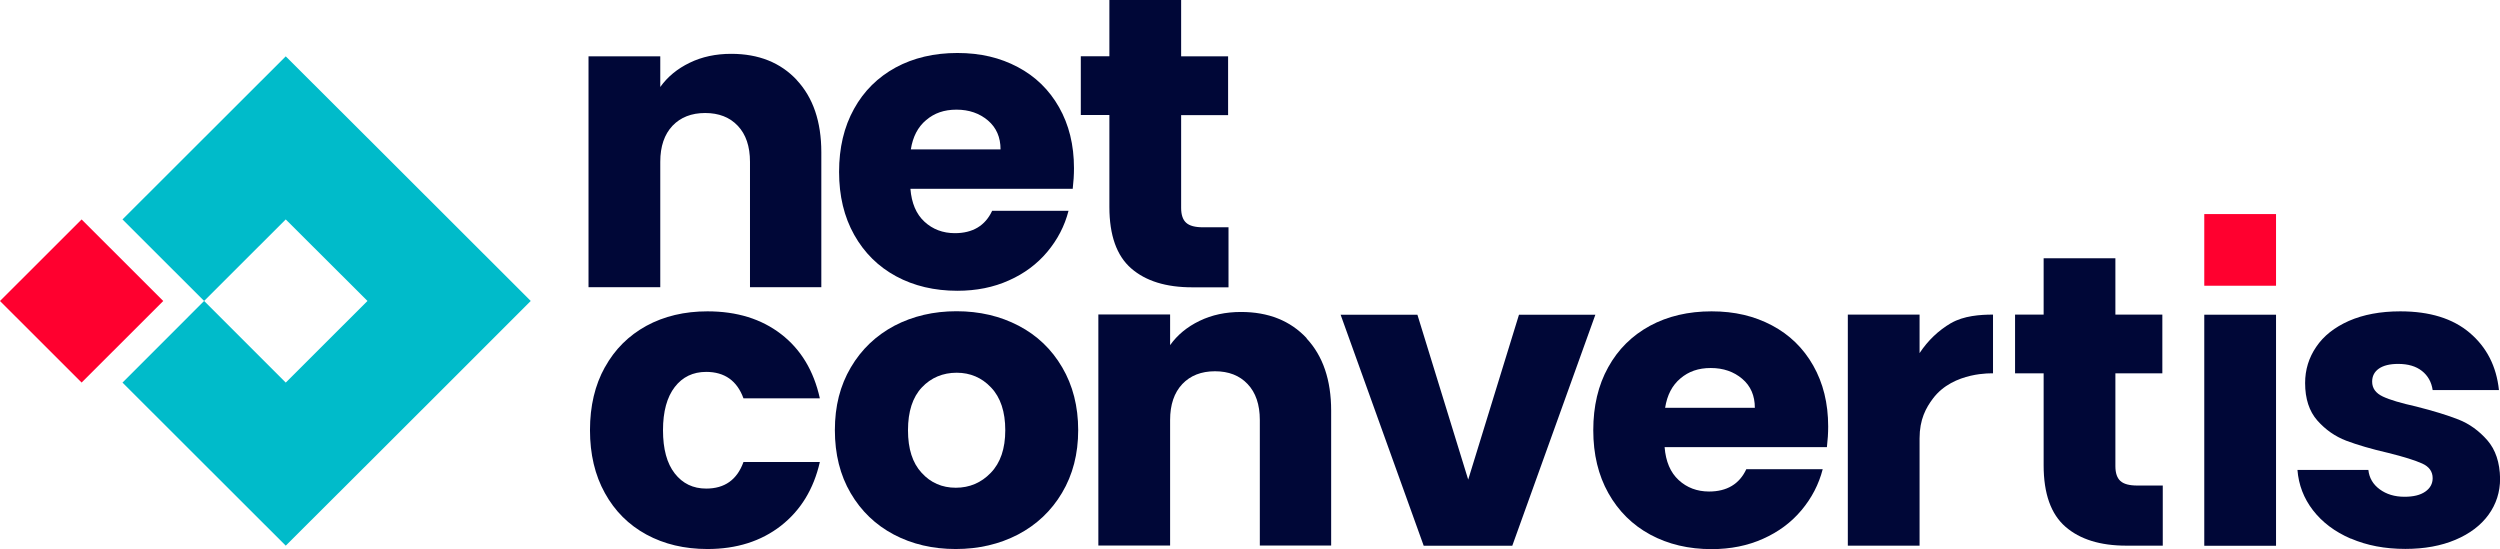 <svg width="255" height="56" viewBox="0 0 255 56" fill="none" xmlns="http://www.w3.org/2000/svg">
<g id="Logo" clip-path="url(#clip0_187_366)">
<path id="Vector" d="M61.7 37.462C62.708 35.632 64.122 34.229 65.933 33.234C67.744 32.249 69.823 31.757 72.159 31.757C75.159 31.757 77.656 32.528 79.671 34.08C81.685 35.632 83.003 37.815 83.624 40.63H75.834C75.181 38.832 73.905 37.933 72.03 37.933C70.691 37.933 69.619 38.446 68.826 39.474C68.033 40.502 67.626 41.968 67.626 43.884C67.626 45.8 68.023 47.266 68.826 48.294C69.63 49.321 70.691 49.835 72.03 49.835C73.916 49.835 75.181 48.936 75.834 47.127H83.624C82.992 49.888 81.674 52.05 79.649 53.635C77.624 55.208 75.127 56 72.159 56C69.823 56 67.744 55.508 65.933 54.523C64.122 53.538 62.708 52.125 61.7 50.295C60.682 48.465 60.179 46.324 60.179 43.873C60.179 41.422 60.682 39.281 61.7 37.451V37.462Z" fill="#000737"/>
<path id="Vector_2" d="M91.169 54.523C89.304 53.538 87.836 52.125 86.765 50.295C85.693 48.465 85.157 46.324 85.157 43.873C85.157 41.422 85.693 39.324 86.786 37.472C87.868 35.631 89.358 34.219 91.233 33.223C93.119 32.238 95.23 31.746 97.566 31.746C99.902 31.746 102.013 32.238 103.899 33.223C105.785 34.208 107.264 35.621 108.346 37.472C109.428 39.313 109.975 41.454 109.975 43.873C109.975 46.292 109.428 48.422 108.324 50.274C107.231 52.115 105.731 53.527 103.835 54.523C101.938 55.508 99.816 56 97.48 56C95.144 56 93.033 55.508 91.169 54.523ZM101.059 48.229C102.045 47.212 102.538 45.767 102.538 43.884C102.538 42 102.056 40.544 101.102 39.538C100.148 38.521 98.97 38.018 97.577 38.018C96.184 38.018 94.962 38.521 94.03 39.517C93.087 40.512 92.615 41.978 92.615 43.884C92.615 45.789 93.076 47.223 94.008 48.229C94.93 49.246 96.098 49.749 97.491 49.749C98.884 49.749 100.084 49.246 101.059 48.229Z" fill="#000737"/>
<path id="Vector_3" d="M133.271 34.519C134.942 36.306 135.778 38.768 135.778 41.883V55.647H128.502V42.846C128.502 41.272 128.084 40.041 127.259 39.175C126.434 38.297 125.32 37.869 123.927 37.869C122.534 37.869 121.419 38.307 120.594 39.175C119.769 40.052 119.351 41.272 119.351 42.846V55.647H112.032V32.078H119.351V35.204C120.09 34.165 121.087 33.341 122.351 32.731C123.605 32.121 125.02 31.821 126.584 31.821C129.381 31.821 131.61 32.71 133.281 34.497L133.271 34.519Z" fill="#000737"/>
<path id="Vector_4" d="M149.762 48.904L154.937 32.1H162.728L154.252 55.668H145.218L136.742 32.1H144.575L149.751 48.904H149.762Z" fill="#000737"/>
<path id="Vector_5" d="M186.345 45.607H169.79C169.907 47.073 170.379 48.187 171.225 48.968C172.061 49.739 173.101 50.135 174.322 50.135C176.144 50.135 177.419 49.375 178.126 47.855H185.917C185.52 49.407 184.791 50.798 183.752 52.04C182.713 53.281 181.405 54.255 179.841 54.951C178.276 55.657 176.519 56.011 174.579 56.011C172.243 56.011 170.154 55.518 168.332 54.534C166.511 53.549 165.085 52.136 164.057 50.306C163.028 48.475 162.514 46.335 162.514 43.884C162.514 41.433 163.017 39.292 164.035 37.462C165.043 35.632 166.468 34.229 168.289 33.234C170.111 32.249 172.211 31.757 174.579 31.757C176.948 31.757 178.941 32.239 180.741 33.191C182.541 34.144 183.945 35.514 184.952 37.291C185.959 39.067 186.474 41.133 186.474 43.498C186.474 44.173 186.431 44.879 186.345 45.607ZM178.994 41.593C178.994 40.352 178.566 39.367 177.708 38.639C176.851 37.911 175.78 37.537 174.504 37.537C173.229 37.537 172.243 37.89 171.408 38.596C170.561 39.303 170.047 40.298 169.843 41.593H178.994Z" fill="#000737"/>
<path id="Vector_6" d="M199.011 32.956C200.297 32.207 201.979 32.089 203.287 32.089V38.083C203.287 38.083 199.247 37.879 197.168 40.641C196.45 41.593 195.796 42.771 195.796 44.719V55.658H188.478V32.089H195.796V36.017C196.654 34.722 197.725 33.705 199 32.956H199.011Z" fill="#000737"/>
<path id="Vector_7" d="M220.602 49.535V55.657H216.884C214.227 55.657 212.158 55.015 210.68 53.731C209.201 52.446 208.451 50.359 208.451 47.459V38.082H205.536V32.089H208.451V26.341H215.77V32.089H220.559V38.082H215.77V47.544C215.77 48.251 215.941 48.754 216.284 49.064C216.627 49.374 217.195 49.524 217.998 49.524H220.613L220.602 49.535Z" fill="#000737"/>
<path id="Vector_8" d="M232.155 32.1H224.836V55.668H232.155V32.1Z" fill="#000737"/>
<path id="Vector_9" d="M239.773 54.94C238.144 54.234 236.869 53.271 235.926 52.05C234.983 50.83 234.458 49.45 234.34 47.93H241.573C241.659 48.743 242.044 49.407 242.73 49.91C243.416 50.413 244.252 50.67 245.259 50.67C246.17 50.67 246.877 50.498 247.381 50.145C247.884 49.792 248.131 49.332 248.131 48.775C248.131 48.101 247.777 47.598 247.059 47.277C246.341 46.956 245.195 46.592 243.598 46.196C241.884 45.8 240.458 45.382 239.323 44.954C238.176 44.515 237.201 43.83 236.365 42.888C235.54 41.946 235.122 40.673 235.122 39.067C235.122 37.719 235.497 36.488 236.258 35.375C237.008 34.261 238.122 33.384 239.59 32.731C241.059 32.089 242.805 31.757 244.83 31.757C247.831 31.757 250.188 32.485 251.913 33.951C253.639 35.417 254.635 37.355 254.892 39.784H248.131C248.013 38.971 247.649 38.318 247.038 37.836C246.427 37.355 245.623 37.119 244.616 37.119C243.759 37.119 243.105 37.28 242.644 37.601C242.184 37.922 241.959 38.371 241.959 38.928C241.959 39.602 242.323 40.105 243.052 40.448C243.78 40.791 244.916 41.122 246.449 41.465C248.217 41.914 249.652 42.353 250.767 42.792C251.881 43.231 252.856 43.937 253.703 44.901C254.55 45.875 254.978 47.17 255.01 48.807C255.01 50.188 254.614 51.419 253.832 52.5C253.049 53.581 251.924 54.437 250.456 55.058C248.988 55.679 247.284 55.989 245.345 55.989C243.266 55.989 241.412 55.636 239.783 54.93L239.773 54.94Z" fill="#000737"/>
<path id="Vector_10" d="M81.268 8.167C82.939 9.954 83.775 12.416 83.775 15.53V29.295H76.499V16.505C76.499 14.931 76.081 13.7 75.256 12.833C74.431 11.956 73.317 11.527 71.924 11.527C70.531 11.527 69.416 11.966 68.591 12.833C67.766 13.711 67.348 14.931 67.348 16.505V29.295H60.029V5.748H67.348V8.873C68.088 7.835 69.084 7.011 70.349 6.401C71.602 5.79 73.017 5.491 74.581 5.491C77.378 5.491 79.607 6.379 81.278 8.167H81.268Z" fill="#000737"/>
<path id="Vector_11" d="M109.418 19.255H92.862C92.98 20.722 93.451 21.835 94.298 22.616C95.134 23.387 96.173 23.783 97.395 23.783C99.216 23.783 100.491 23.023 101.199 21.503H108.989C108.592 23.055 107.864 24.447 106.824 25.688C105.785 26.93 104.478 27.904 102.913 28.599C101.349 29.306 99.591 29.659 97.652 29.659C95.316 29.659 93.226 29.167 91.404 28.182C89.583 27.197 88.158 25.785 87.129 23.954C86.1 22.124 85.586 19.983 85.586 17.532C85.586 15.081 86.09 12.94 87.108 11.11C88.115 9.28 89.54 7.878 91.362 6.882C93.183 5.898 95.284 5.405 97.652 5.405C100.02 5.405 102.013 5.887 103.813 6.84C105.613 7.792 107.017 9.162 108.024 10.939C109.032 12.716 109.546 14.781 109.546 17.147C109.546 17.821 109.503 18.528 109.418 19.255ZM102.056 15.242C102.056 14 101.627 13.015 100.77 12.287C99.913 11.56 98.841 11.185 97.566 11.185C96.291 11.185 95.305 11.538 94.469 12.245C93.623 12.951 93.108 13.947 92.905 15.242H102.056Z" fill="#000737"/>
<path id="Vector_12" d="M125.308 23.183V29.306H121.59C118.933 29.306 116.864 28.664 115.386 27.379C113.907 26.095 113.157 24.008 113.157 21.107V11.731H110.242V5.737H113.157V0H120.476V5.748H125.266V11.742H120.476V21.203C120.476 21.91 120.647 22.413 120.99 22.723C121.333 23.034 121.901 23.183 122.704 23.183H125.319H125.308Z" fill="#000737"/>
<path id="Vector_13" d="M54.135 30.697L37.483 14.064L29.146 5.748L20.82 14.064L12.494 22.381L20.82 30.697L29.146 22.381L37.483 30.697L29.146 39.024L20.82 30.697L12.494 39.024L20.82 47.341L29.146 55.657L37.483 47.341L45.809 39.024L54.135 30.697Z" fill="#00BBCA"/>
<path id="Vector_14" d="M232.155 21.835H224.836V29.145H232.155V21.835Z" fill="#FF002F"/>
<path id="Vector_15" d="M8.325 39.02L16.652 30.702L8.325 22.384L-0.002 30.702L8.325 39.02Z" fill="#FF002F"/>
</g>
<defs>
<clipPath id="clip0_187_366">
<rect width="255" height="56" fill="white"/>
</clipPath>
</defs>
</svg>
